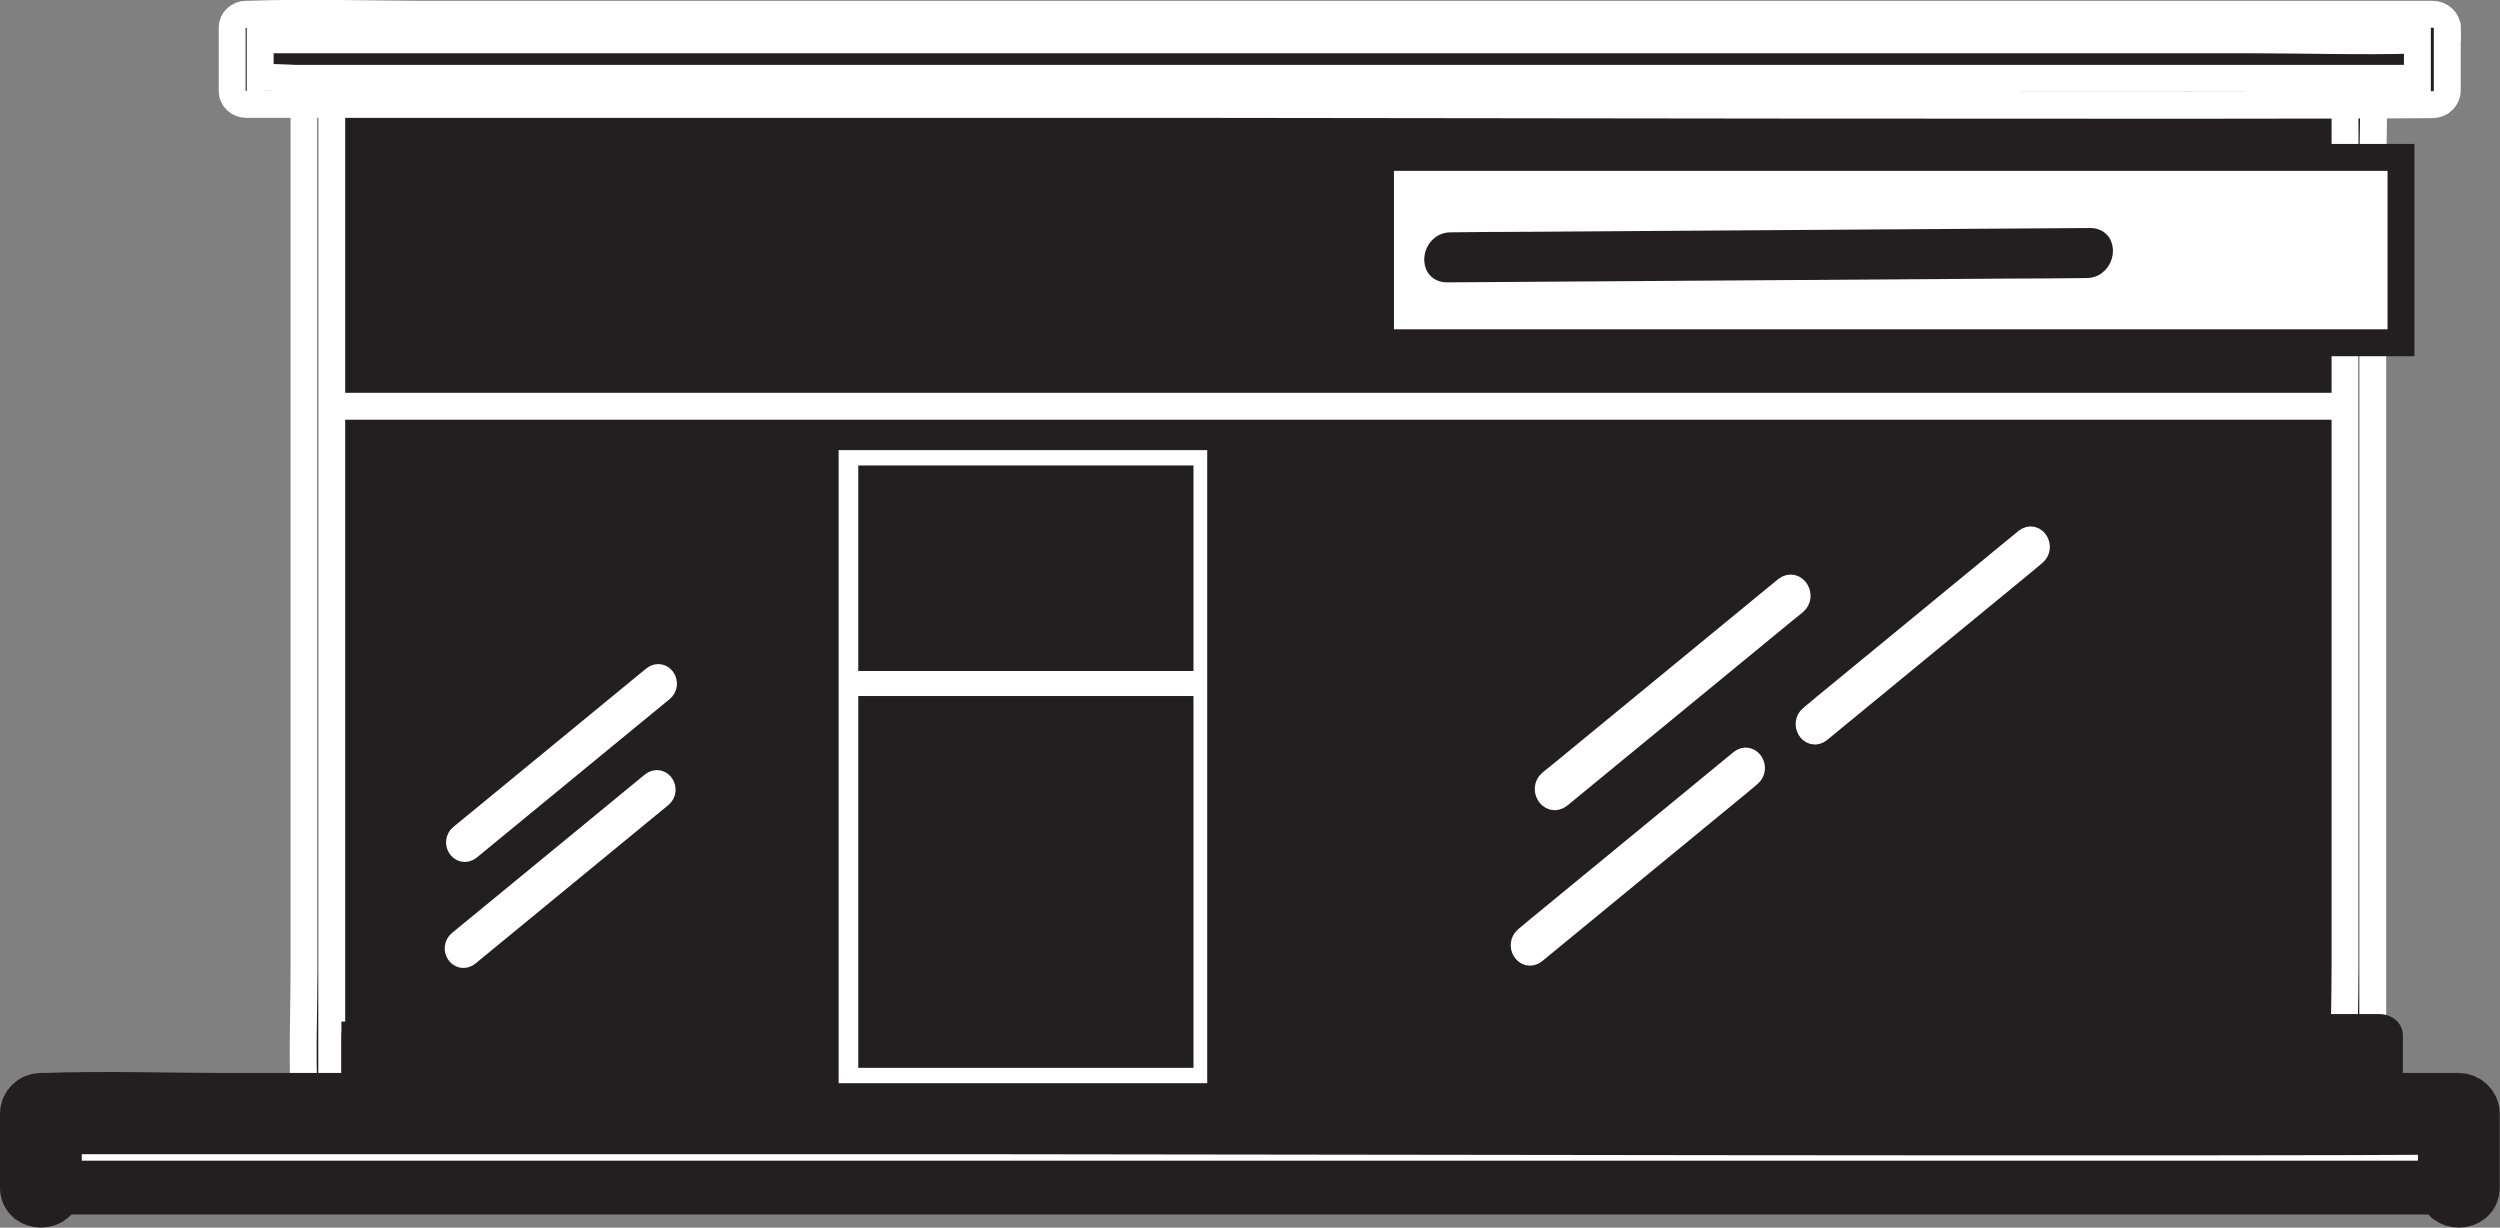 <svg xmlns="http://www.w3.org/2000/svg" viewBox="0 0 92.92 45.63"><rect x="0" y="0" width="92.92" height="45.63" fill="#808080" stroke="none"/><defs><style>.cls-1{stroke-width:2px;}.cls-1,.cls-2,.cls-3,.cls-4{fill:#fff;}.cls-1,.cls-5,.cls-3{stroke:#231f20;}.cls-1,.cls-5,.cls-3,.cls-4,.cls-6{stroke-miterlimit:10;}.cls-5{stroke-width:.75px;}.cls-5,.cls-6,.cls-7{fill:#231f20;}.cls-8{isolation:isolate;}.cls-9{fill:#232020;}.cls-4,.cls-6{stroke:#fff;}.cls-10{mix-blend-mode:multiply;}</style></defs><g class="cls-8"><g id="Layer_1"><g><g><g><rect class="cls-6" x="11.82" y="2.1" width="75.87" height="38.66"></rect><rect class="cls-6" x="11.82" y="15.1" width="75.87" height="25.65"></rect><path class="cls-6" d="m88.21,2.17s0-.05,0-.07c0-.27-.24-.51-.52-.51H17.91c-2,0-4.02-.08-6.01,0-.03,0-.06,0-.08,0-.28,0-.52.23-.52.51v33.88c0,1.57-.07,3.15,0,4.71,0,.02,0,.05,0,.07,0,.27.24.51.52.51h69.77c2,0,4.02.08,6.01,0,.03,0,.06,0,.08,0,.15,0,.27-.05.35-.14,0,0,.01-.01.02-.02,0,0,0,0,0,0,.08-.08.14-.2.14-.35V6.88c0-1.57.07-3.15,0-4.71Zm-5.45,38.08H13.83c-.47,0-1-.06-1.5-.04V3.68c0-.33.04-.71.04-1.07h73.29c.47,0,1,.06,1.5.04v33.33c0,1.42-.06,2.85-.02,4.27h-4.39Z"></path></g><g><rect class="cls-1" x="1.52" y="41.39" width="89.88" height="2.75"></rect><path class="cls-1" d="m91.4,40.88H8.53c-2.3,0-4.61-.08-6.91,0-.03,0-.07,0-.1,0-.28,0-.52.23-.52.51v2.75c0,.65,1.04.65,1.04,0v-2.24h35.23c4.49,0,49.12.09,53.6.01v2.23c0,.65,1.04.65,1.04,0v-2.75c0-.27-.24-.51-.52-.51Z"></path></g><g><rect class="cls-6" x="9.14" y="1.01" width="81.23" height="2.39"></rect><path class="cls-6" d="m90.97,1.06c0-.29-.25-.53-.56-.53H15.91c-2.22,0-4.45-.08-6.67,0-.03,0-.06,0-.09,0-.28,0-.52.22-.52.48v2.39c0,.26.24.48.52.48h34.37c4.33,0,41.38.07,46.89.01.31,0,.55-.24.55-.53V1.06ZM11.39,2.92c-.55,0-1.15-.06-1.72-.04v-1.4h73.94c2.08,0,4.17.07,6.24.01v1.42H11.39Z"></path></g><g><rect class="cls-3" x="13.19" y="38.47" width="75.25" height="1.35"></rect><path class="cls-3" d="m88.44,40.1H13.57c-.21,0-.38-.12-.38-.28v-1.35c0-.15.17-.28.38-.28h74.86c.21,0,.38.12.38.28v1.35c0,.15-.17.28-.38.28Zm-74.48-.56h74.09v-.79H13.96v.79Z"></path></g><g class="cls-10"><polygon class="cls-9" points="53.3 7.17 87.66 7.17 87.66 6.24 52.46 6.24 52.46 12.74 53.3 12.74 53.3 7.17"></polygon></g><rect class="cls-3" x="51.31" y="5.85" width="37.93" height="6.89"></rect></g><rect class="cls-2" x="31.17" y="16.73" width="13.7" height="23.53"></rect><rect class="cls-7" x="31.9" y="17.3" width="12.46" height="7.64"></rect><rect class="cls-7" x="31.9" y="25.87" width="12.46" height="13.82"></rect><path class="cls-4" d="m66.41,21.91c-2.56,2.1-5.11,4.2-7.67,6.3-.36.3-.72.59-1.09.89-.26.22.01.67.28.46,2.56-2.1,5.11-4.2,7.67-6.3.36-.3.72-.59,1.09-.89.26-.22-.01-.67-.28-.46h0Z"></path><path class="cls-4" d="m64.75,28.34c-2.34,1.92-4.67,3.84-7.01,5.76-.33.27-.66.54-.99.82-.24.2,0,.62.25.42,2.34-1.92,4.67-3.84,7.01-5.76.33-.27.66-.54.99-.82.24-.2,0-.62-.25-.42h0Z"></path><path class="cls-4" d="m75.34,20.12c-2.34,1.92-4.67,3.84-7.01,5.76-.33.27-.66.54-.99.82-.24.2,0,.62.25.42,2.34-1.92,4.67-3.84,7.01-5.76.33-.27.66-.54.99-.82.24-.2,0-.62-.25-.42h0Z"></path><path class="cls-5" d="m77.68,8.85c-6.94.05-13.87.09-20.81.14-.98,0-1.96.01-2.95.02-.71,0-.86,1.12-.13,1.11,6.94-.05,13.87-.09,20.81-.14.98,0,1.96-.01,2.95-.02.71,0,.86-1.12.13-1.11h0Z"></path><path class="cls-4" d="m24.34,25.23c-2.09,1.72-4.19,3.44-6.28,5.16-.3.24-.59.49-.89.73-.22.18,0,.55.23.37,2.09-1.72,4.19-3.44,6.28-5.16.3-.24.59-.49.89-.73.22-.18,0-.55-.23-.37h0Z"></path><path class="cls-4" d="m24.29,29.17c-2.09,1.72-4.19,3.44-6.28,5.16-.3.24-.59.49-.89.73-.22.18,0,.55.23.37,2.09-1.72,4.19-3.44,6.28-5.16.3-.24.59-.49.89-.73.22-.18,0-.55-.23-.37h0Z"></path></g></g></g></svg>
